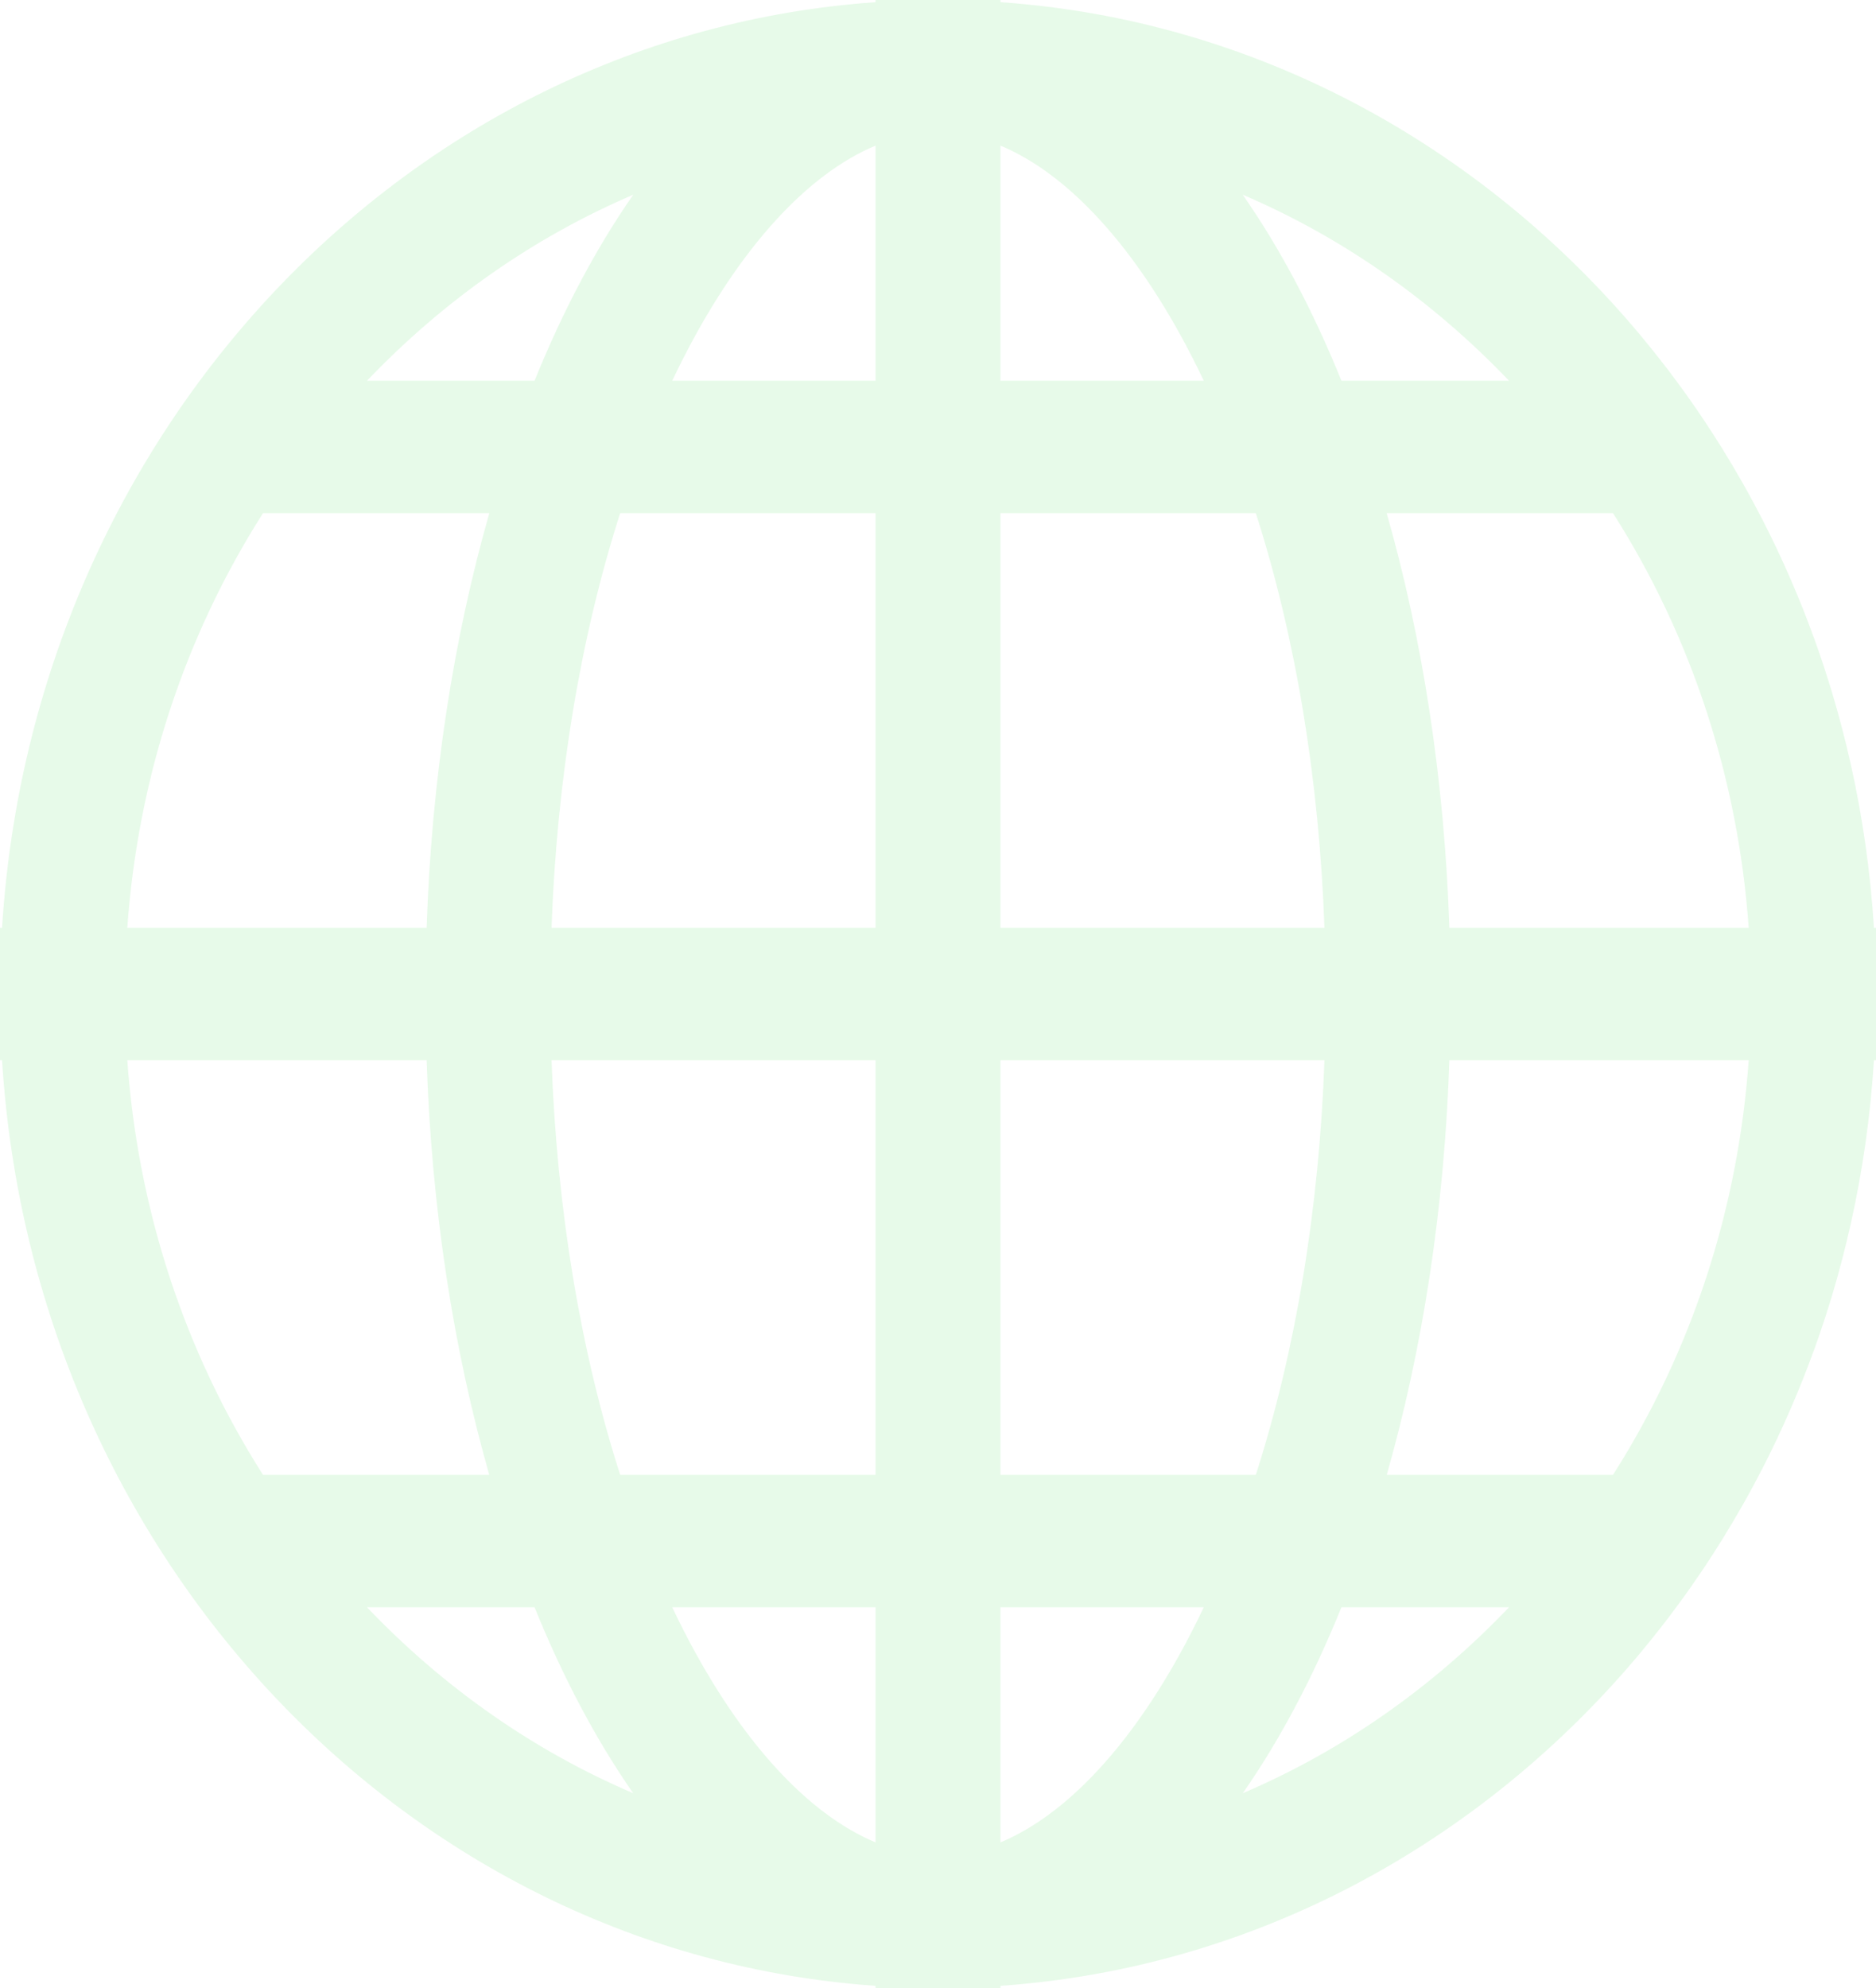 <svg width="151" height="160" viewBox="0 0 151 160" fill="none" xmlns="http://www.w3.org/2000/svg">
<path opacity="0.35" d="M150.834 74.675C150.553 70.157 149.919 65.746 148.959 61.463C148.521 59.519 148.019 57.595 147.456 55.709C147.033 54.319 146.581 52.939 146.093 51.581C145.791 50.744 145.475 49.913 145.153 49.087C144.499 47.441 143.795 45.822 143.046 44.229C142.669 43.435 142.282 42.646 141.885 41.869C141.372 40.878 140.849 39.897 140.301 38.933C139.753 37.964 139.19 37.015 138.607 36.072C138.104 35.268 137.591 34.474 137.068 33.691C136.716 33.169 136.36 32.647 135.998 32.135C135.817 31.88 135.631 31.624 135.45 31.368C135.083 30.862 134.705 30.356 134.328 29.855C134.137 29.61 133.946 29.36 133.755 29.115C133.177 28.369 132.589 27.644 131.991 26.925C119.2 11.651 100.975 1.598 80.528 0.176V0H70.472V0.176C32.78 2.802 2.645 34.735 0.166 74.675H0V85.33H0.166C2.645 125.265 32.78 157.198 70.472 159.824V160H80.528V159.824C100.975 158.402 119.2 148.349 131.991 133.08C132.589 132.361 133.177 131.631 133.755 130.891C133.946 130.64 134.137 130.395 134.328 130.145C134.705 129.644 135.083 129.143 135.45 128.632C135.631 128.381 135.817 128.126 135.998 127.87C136.36 127.353 136.716 126.836 137.068 126.314C137.591 125.531 138.104 124.737 138.607 123.928C139.19 122.99 139.753 122.036 140.301 121.072C140.849 120.108 141.372 119.128 141.885 118.137C142.282 117.359 142.669 116.57 143.046 115.777C143.795 114.184 144.499 112.564 145.153 110.918C145.475 110.092 145.791 109.261 146.093 108.425C146.581 107.066 147.033 105.686 147.456 104.296C148.019 102.41 148.521 100.487 148.959 98.542C149.919 94.259 150.553 89.848 150.834 85.33H151V74.675H150.834ZM50.97 15.673C47.989 19.951 45.314 24.991 43.026 30.644H29.537C35.787 24.102 43.057 19.056 50.97 15.673ZM21.171 41.299H39.386C36.526 51.304 34.741 62.624 34.339 74.675H10.246C11.101 62.624 14.867 51.192 21.171 41.299ZM21.171 118.701C14.862 108.803 11.101 97.37 10.246 85.33H34.339C34.741 97.381 36.526 108.696 39.382 118.701H21.171ZM29.537 129.356H43.026C45.314 135.004 47.984 140.043 50.965 144.321C43.052 140.944 35.782 135.899 29.537 129.356ZM70.472 148.28C65.022 146.005 59.628 140.15 55.148 131.461C54.791 130.773 54.444 130.07 54.107 129.356H70.472V148.28ZM70.472 118.701H49.919C46.727 108.755 44.826 97.36 44.394 85.33H70.472V118.701ZM70.472 74.675H44.394C44.826 62.64 46.727 51.245 49.919 41.299H70.472V74.675ZM70.472 30.644H54.107C54.444 29.93 54.791 29.227 55.148 28.539C59.628 19.85 65.022 13.995 70.472 11.72V30.644ZM121.463 30.644H107.973C105.686 24.991 103.011 19.951 100.03 15.673C107.943 19.056 115.213 24.102 121.463 30.644ZM80.528 11.72C85.978 13.995 91.372 19.85 95.852 28.539C96.209 29.227 96.556 29.93 96.893 30.644H80.528V11.72ZM80.528 41.299H101.081C104.273 51.245 106.174 62.64 106.606 74.675H80.528V41.299ZM80.528 85.33H106.606C106.174 97.36 104.273 108.755 101.081 118.701H80.528V85.33ZM95.852 131.461C91.372 140.15 85.978 146.005 80.528 148.28V129.356H96.893C96.556 130.07 96.209 130.773 95.852 131.461ZM100.035 144.321C103.016 140.043 105.686 135.004 107.973 129.356H121.463C115.218 135.899 107.948 140.944 100.035 144.321ZM129.829 118.701H111.619C114.474 108.696 116.259 97.381 116.661 85.33H140.754C139.899 97.37 136.138 108.803 129.829 118.701ZM116.661 74.675C116.259 62.624 114.474 51.304 111.613 41.299H129.829C136.133 51.192 139.899 62.624 140.754 74.675H116.661Z" fill="#BBF1BF"/>
</svg>
